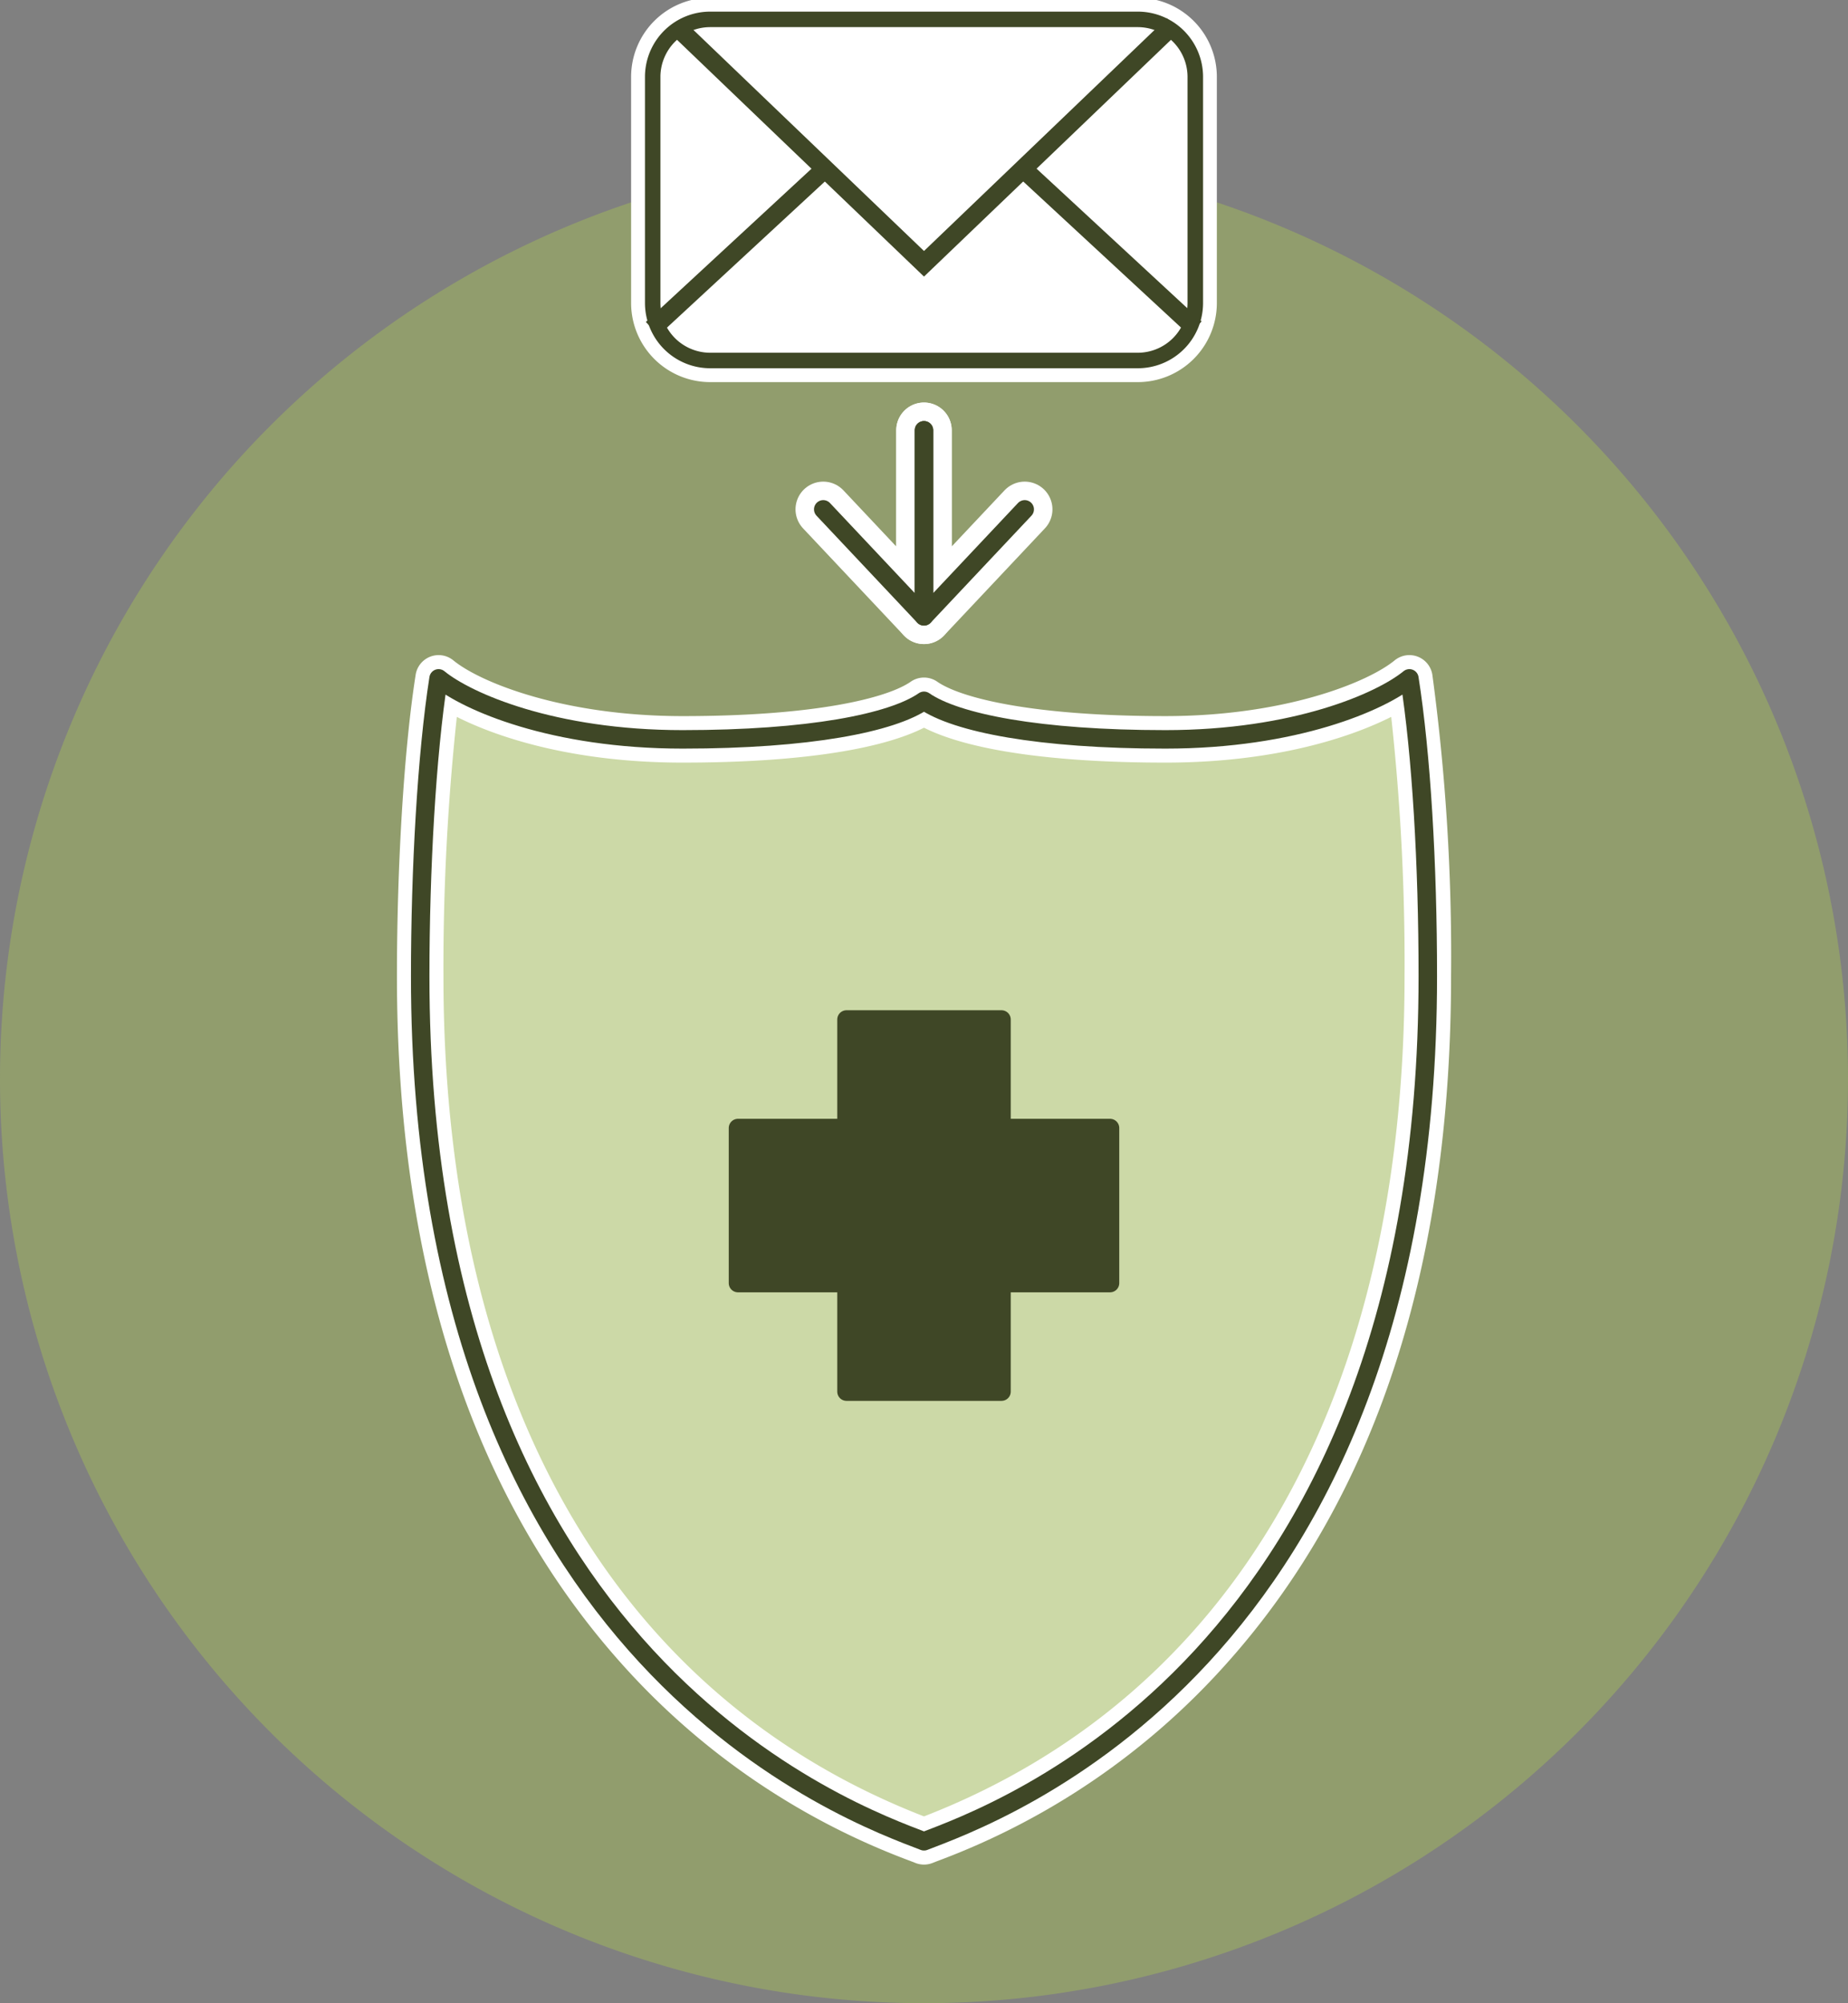 <svg xmlns="http://www.w3.org/2000/svg" xmlns:xlink="http://www.w3.org/1999/xlink" width="200" height="216.74" viewBox="0 0 200 216.74">
  <rect x="0" y="0" width="200" height="216.74" fill="#808080" stroke="none"/>
  <defs>
    <clipPath id="clip-path">
      <rect id="Rechteck_668" data-name="Rechteck 668" width="114.082" height="201.74" fill="none"/>
    </clipPath>
  </defs>
  <g id="Icon_S1_1" data-name="Icon S1_1" transform="translate(-855 -408.26)">
    <path id="Grafik_BG" data-name="Grafik BG" d="M100,0A100,100,0,1,1,0,100,100,100,0,0,1,100,0Z" transform="translate(855 425)" fill="#919d6d"/>
    <g id="Grafik" transform="translate(897.959 408.26)">
      <g id="Gruppe_260" data-name="Gruppe 260" clip-path="url(#clip-path)">
        <path id="Pfad_579" data-name="Pfad 579" d="M39.106,1.5H85.291a7.06,7.06,0,0,1,7.1,7.016V33.07a7.06,7.06,0,0,1-7.1,7.016H39.106A7.061,7.061,0,0,1,32,33.07V8.516A7.061,7.061,0,0,1,39.106,1.5Z" transform="translate(-5.157 -0.242)" fill="none" stroke="#fff" stroke-miterlimit="10" stroke-width="3"/>
        <path id="Pfad_580" data-name="Pfad 580" d="M39.267,39.409A6.23,6.23,0,0,1,33,33.232V8.677A6.23,6.23,0,0,1,39.267,2.5H85.452a6.229,6.229,0,0,1,6.266,6.177V33.232a6.229,6.229,0,0,1-6.266,6.177Z" transform="translate(-5.318 -0.403)" fill="#fff"/>
        <path id="Pfad_581" data-name="Pfad 581" d="M85.29,3.178a5.39,5.39,0,0,1,5.428,5.338V33.07a5.39,5.39,0,0,1-5.428,5.338H39.1a5.389,5.389,0,0,1-5.427-5.338V8.516A5.389,5.389,0,0,1,39.1,3.178Zm0-1.678H39.1A7.06,7.06,0,0,0,32,8.516V33.07a7.06,7.06,0,0,0,7.1,7.016H85.29A7.061,7.061,0,0,0,92.4,33.07V8.516A7.061,7.061,0,0,0,85.29,1.5" transform="translate(-5.157 -0.242)" fill="#3f4726"/>
        <path id="Pfad_582" data-name="Pfad 582" d="M91.71,39.07,73.351,22.08m-22.006.008-18.42,17.04" transform="translate(-5.306 -3.558)" fill="none" stroke="#3f4726" stroke-miterlimit="10" stroke-width="2"/>
        <path id="Pfad_583" data-name="Pfad 583" d="M35.908,3.258l26.92,25.8L89.8,3.207" transform="translate(-5.787 -0.517)" fill="none" stroke="#3f4726" stroke-miterlimit="10" stroke-width="2"/>
        <path id="Pfad_584" data-name="Pfad 584" d="M57.283,214.342a1.27,1.27,0,0,1-.455-.085l-.514-.2C35.843,206.232,1.5,183.537,1.5,119.49c0-12.109.77-24.533,2.009-32.426a1.258,1.258,0,0,1,2.041-.778C8.215,88.469,17,92.6,31.162,92.6c12.341,0,21.837-1.476,25.4-3.947a1.258,1.258,0,0,1,1.433,0C61.566,91.124,71.062,92.6,83.4,92.6c14.163,0,22.947-4.13,25.612-6.314a1.261,1.261,0,0,1,.8-.285,1.259,1.259,0,0,1,1.243,1.064,226.13,226.13,0,0,1,2.009,32.426c0,64.047-34.343,86.742-54.814,94.57l-.514.2a1.27,1.27,0,0,1-.455.085" transform="translate(-0.242 -13.86)" fill="#fff"/>
        <path id="Pfad_585" data-name="Pfad 585" d="M109.571,87.017c1.294,8.244,1.994,20.08,1.994,32.231,0,74.3-47.081,90.713-54.524,93.594C49.6,209.961,2.517,193.549,2.517,119.248c0-11.521.7-23.987,1.993-32.231,3.071,2.516,12.336,6.6,26.411,6.6,13.665,0,22.65-1.767,26.121-4.172,3.469,2.4,12.456,4.172,26.12,4.172,14.076,0,23.34-4.083,26.411-6.6M4.51,84.5a2.516,2.516,0,0,0-2.485,2.126C.775,94.579,0,107.079,0,119.248,0,150.6,8.18,175.62,24.315,193.63a78.642,78.642,0,0,0,31.307,21.363l.51.2a2.518,2.518,0,0,0,1.816,0l.511-.2A78.647,78.647,0,0,0,89.766,193.63c16.135-18.01,24.316-43.035,24.316-74.382a227.464,227.464,0,0,0-2.024-32.622,2.517,2.517,0,0,0-4.081-1.557c-2.959,2.424-12.009,6.03-24.816,6.03-14.24,0-22.089-1.923-24.686-3.723a2.514,2.514,0,0,0-2.867,0C53.01,89.177,45.16,91.1,30.92,91.1c-12.807,0-21.858-3.605-24.815-6.03a2.518,2.518,0,0,0-1.6-.57" transform="translate(0 -13.618)" fill="#fff"/>
        <path id="Pfad_586" data-name="Pfad 586" d="M57.7,212.368C23.392,199.251,4.5,166.5,4.5,120.149A244.191,244.191,0,0,1,6.191,90.088c4.116,2.438,12.82,5.686,25.455,5.686,12.308,0,21.721-1.431,26.121-3.946,4.4,2.515,13.812,3.946,26.121,3.946,5.979,0,18.342-1.216,25.462-5.644a236.411,236.411,0,0,1,1.684,30.018c0,46.352-18.892,79.1-53.2,92.219l-.07.027Z" transform="translate(-0.725 -14.519)" fill="#ccd9a7"/>
        <path id="Pfad_587" data-name="Pfad 587" d="M108.089,91.666a245.476,245.476,0,0,1,1.443,28.066c0,45.622-18.464,77.883-52.008,90.9-33.544-13.015-52.008-45.276-52.008-90.9A253.691,253.691,0,0,1,6.964,91.668c4.765,2.4,13.005,4.947,24.44,4.947,12.139,0,21.285-1.332,26.121-3.776,4.835,2.444,13.981,3.776,26.12,3.776,11.438,0,19.681-2.552,24.445-4.95m1.965-4.166c-3.071,2.516-12.335,6.6-26.411,6.6-13.664,0-22.649-1.767-26.12-4.172C54.054,92.333,45.069,94.1,31.4,94.1c-14.075,0-23.34-4.083-26.411-6.6C3.7,95.744,3,108.21,3,119.731c0,74.3,47.081,90.713,54.524,93.594,7.443-2.881,54.524-19.293,54.524-93.594,0-12.151-.7-23.987-1.994-32.231" transform="translate(-0.483 -14.102)" fill="#fff"/>
        <path id="Pfad_588" data-name="Pfad 588" d="M110.055,87.5c-3.071,2.516-12.335,6.6-26.411,6.6-13.664,0-22.649-1.767-26.12-4.172C54.054,92.333,45.069,94.1,31.4,94.1c-14.075,0-23.34-4.083-26.411-6.6C3.7,95.744,3,108.21,3,119.731c0,74.3,47.081,90.713,54.524,93.594,7.443-2.881,54.524-19.293,54.524-93.594C112.049,107.58,111.349,95.744,110.055,87.5Z" transform="translate(-0.483 -14.102)" fill="none" stroke="#3f4726" stroke-linecap="round" stroke-linejoin="round" stroke-width="2"/>
        <rect id="Rechteck_665" data-name="Rechteck 665" width="16.777" height="40.264" transform="translate(48.653 110.307)" fill="#3f4726" stroke="#3f4726" stroke-linecap="round" stroke-linejoin="round" stroke-width="2"/>
        <rect id="Rechteck_667" data-name="Rechteck 667" width="40.264" height="16.777" transform="translate(36.909 122.051)" fill="#3f4726" stroke="#3f4726" stroke-linecap="round" stroke-linejoin="round" stroke-width="2"/>
        <path id="Pfad_589" data-name="Pfad 589" d="M65.9,55.5V75.632L55,64.056" transform="translate(-8.864 -8.945)" fill="none" stroke="#fff" stroke-linecap="round" stroke-linejoin="round" stroke-width="6"/>
        <path id="Pfad_590" data-name="Pfad 590" d="M68,55.5V75.632L78.9,64.056" transform="translate(-10.959 -8.945)" fill="none" stroke="#fff" stroke-linecap="round" stroke-linejoin="round" stroke-width="6"/>
        <path id="Pfad_591" data-name="Pfad 591" d="M65.9,55.5V75.632L55,64.056" transform="translate(-8.864 -8.945)" fill="none" stroke="#3f4726" stroke-linecap="round" stroke-linejoin="round" stroke-width="2"/>
        <path id="Pfad_592" data-name="Pfad 592" d="M68,55.5V75.632L78.9,64.056" transform="translate(-10.959 -8.945)" fill="none" stroke="#3f4726" stroke-linecap="round" stroke-linejoin="round" stroke-width="2"/>
      </g>
    </g>
  </g>
</svg>

